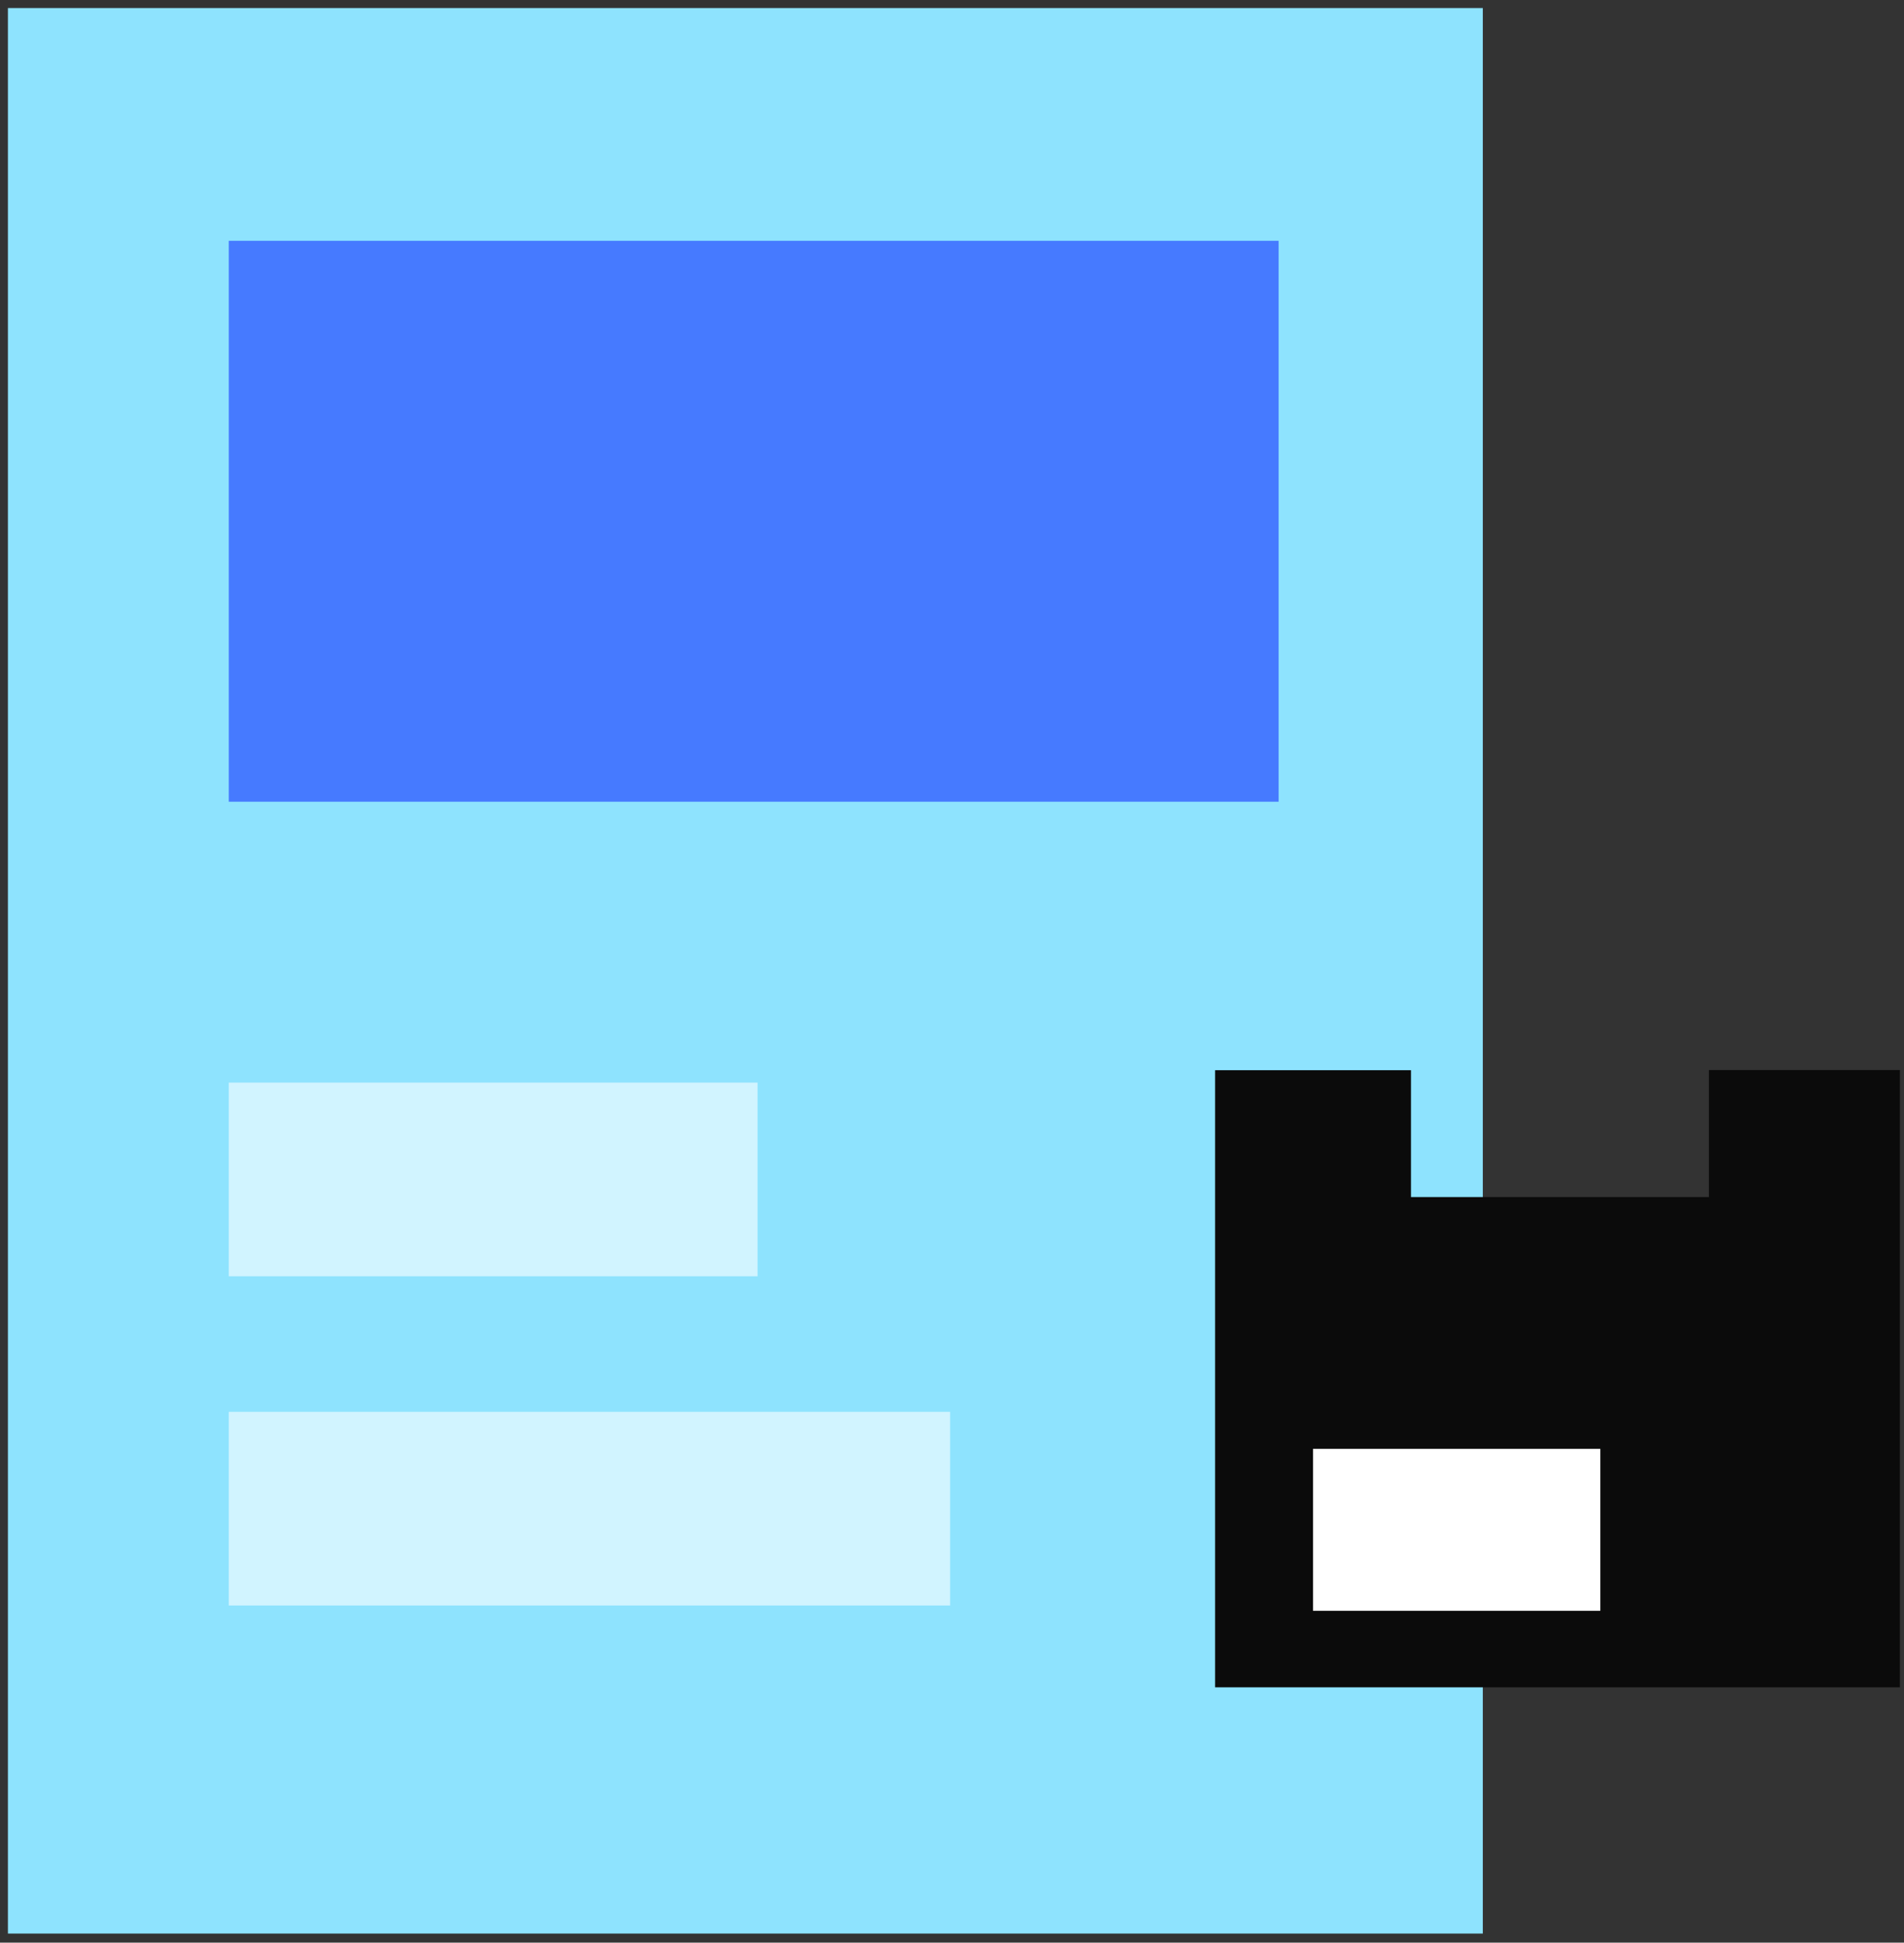 <svg width="99" height="101" viewBox="0 0 99 101" fill="none" xmlns="http://www.w3.org/2000/svg">
<rect x="0" y="0" width="99" height="101" fill="#333333" stroke="none"/>
<rect x="0.412" y="0.418" width="76.688" height="100.111" fill="#8EE3FE"/>
<rect width="37.506" height="10.07" transform="matrix(1 8.55545e-08 8.93789e-08 -1 11.896 83.473)" fill="#D1F4FF"/>
<rect width="54.588" height="29.163" transform="matrix(-1 -8.75163e-08 -8.80075e-08 1 66.483 12.52)" fill="#467AFF"/>
<path d="M98.786 87.727H63.18V55.642H73.365V62.237H88.856V55.633H98.786V87.727Z" fill="#0B0B0B"/>
<rect x="68.272" y="75.328" width="14.938" height="8.419" fill="white"/>
<rect width="27.494" height="10.07" transform="matrix(1 8.55545e-08 8.93789e-08 -1 11.896 66.356)" fill="#D1F4FF"/>
</svg>
